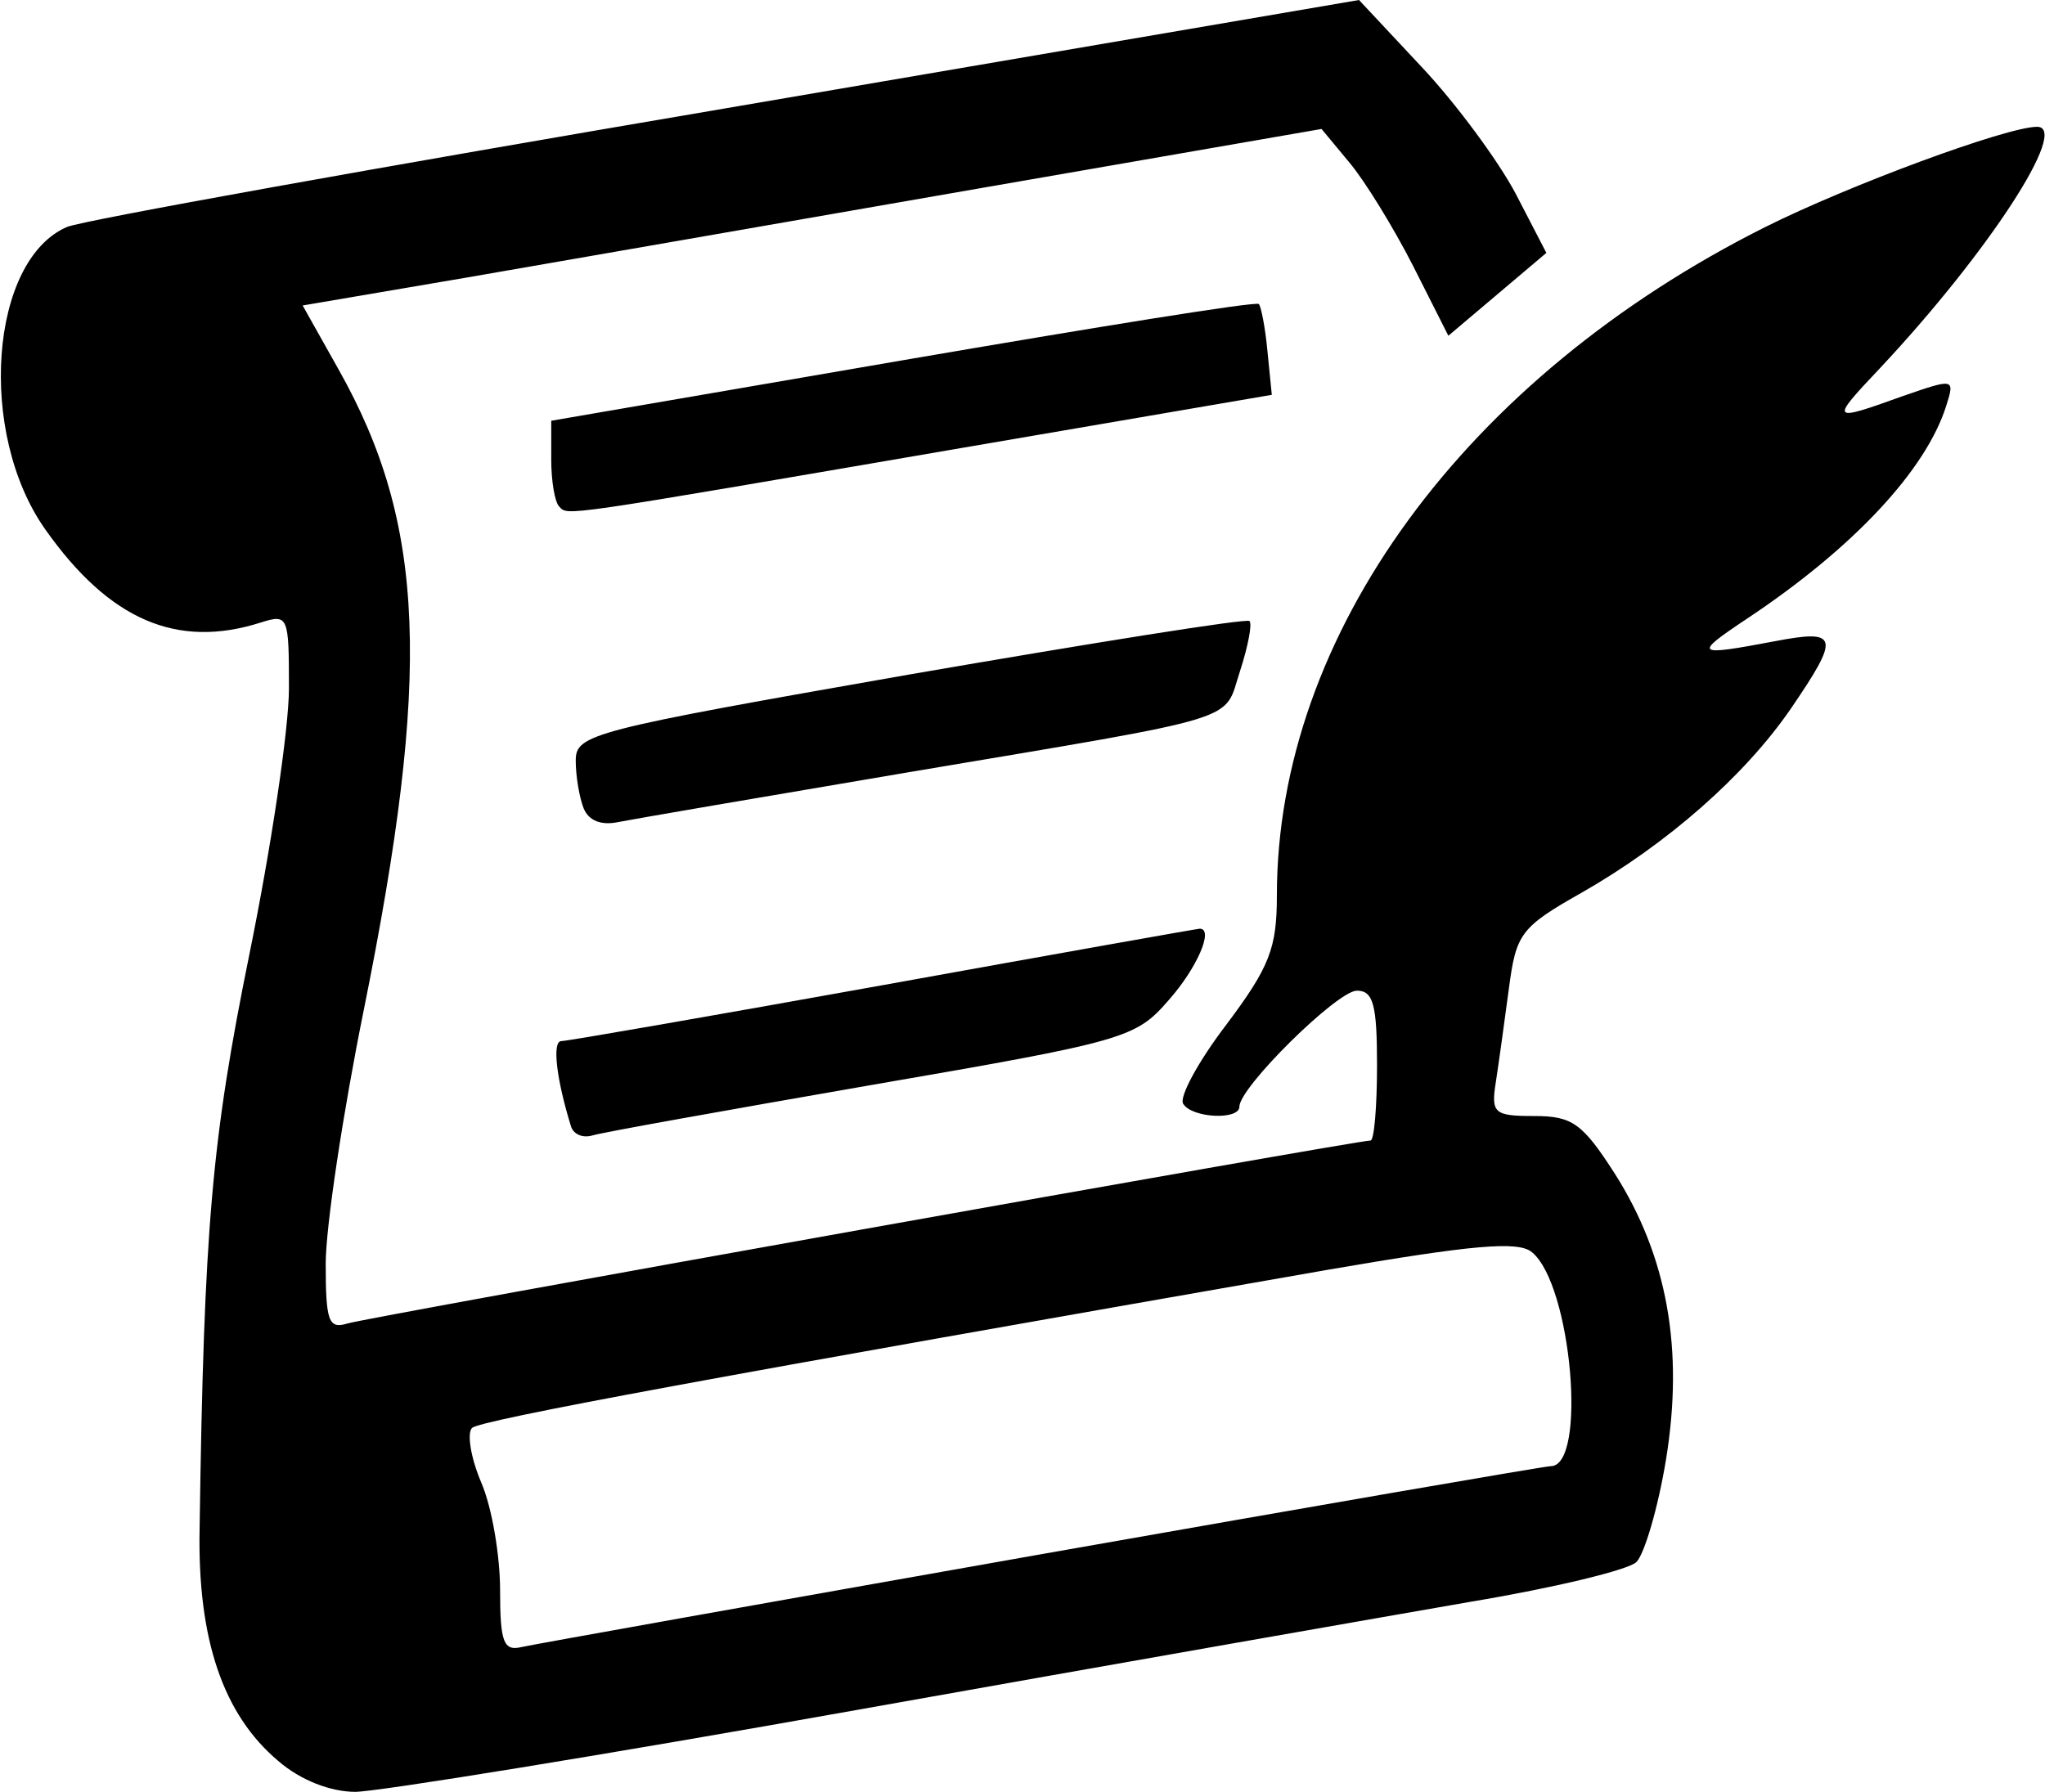<?xml version="1.0" encoding="utf-8"?>
<!-- Generator: Adobe Illustrator 23.1.1, SVG Export Plug-In . SVG Version: 6.00 Build 0)  -->
<svg version="1.1" id="Layer_1" xmlns="http://www.w3.org/2000/svg" xmlns:xlink="http://www.w3.org/1999/xlink" x="0px" y="0px"
	 viewBox="0 0 283.8 248.7" style="enable-background:new 0 0 283.8 248.7;" xml:space="preserve">
<path d="M77.6,70.3c-0.6-0.6-1.1-3.5-1.1-6.5v-5.4l48.8-8.4c26.8-4.6,49-8.2,49.4-7.8c0.3,0.3,0.9,3.3,1.2,6.6l0.6,6l-42.6,7.3
	C76.8,71.9,78.9,71.6,77.6,70.3z M81,112.2c-0.6-1.5-1.1-4.5-1.1-6.6c0-3.7,1.9-4.2,46.4-12c25.5-4.4,46.7-7.8,47.1-7.4
	c0.4,0.4-0.2,3.5-1.3,6.9c-2.4,7.2,1.4,6.1-46.1,14.1c-20.1,3.4-38.2,6.5-40.2,6.9C83.4,114.6,81.7,113.9,81,112.2z M79.2,156.2
	c-2-6.5-2.6-11.7-1.3-11.7c0.8,0,20.9-3.5,44.8-7.8c23.8-4.3,43.5-7.8,43.8-7.8c2,0-0.4,5.5-4.3,9.9c-4.6,5.3-5.9,5.7-41.3,11.8
	c-20.1,3.5-37.5,6.6-38.7,7C80.8,158,79.5,157.4,79.2,156.2z M144.6,215.7c38-6.7,69.8-12.2,70.6-12.2c5.1,0,2.9-25.2-2.6-29.7
	c-1.9-1.6-8.3-1-28.1,2.4c-84.7,14.8-117.9,20.9-119,22c-0.7,0.7-0.2,4.1,1.3,7.6c1.5,3.5,2.6,10.2,2.6,14.9c0,7.3,0.5,8.5,3,7.9
	C74.2,228.2,106.7,222.4,144.6,215.7z M38.6,244.4c-7.6-6.4-11.2-16.8-10.9-32.2c0.6-42,1.7-54.1,6.9-79.7c3-14.7,5.5-31.3,5.5-37
	c0-10-0.1-10.3-3.9-9.1c-11.6,3.7-21-0.3-29.9-12.9c-9.5-13.4-7.7-37.4,3-42c2.1-0.9,43.3-8.3,91.6-16.5L188.6,0l8.7,9.3
	c4.8,5.1,10.6,13,13,17.5l4.3,8.3L201,46.6l-4.9-9.7c-2.7-5.3-6.7-11.8-8.8-14.3l-3.9-4.7l-47.8,8.3c-26.3,4.6-58.1,10.1-70.7,12.3
	l-22.9,3.9l5,8.9c12.1,21.5,12.9,42.2,3.5,88.8c-2.9,14.3-5.3,30.2-5.3,35.3c0,8,0.4,9.1,3,8.3c2.9-0.9,140-25.4,142-25.4
	c0.5,0,0.9-4.7,0.9-10.4c0-8.4-0.5-10.4-2.8-10.4c-2.7,0-16.3,13.4-16.3,16.1c0,1.9-6.6,1.6-7.8-0.4c-0.6-0.9,2.1-5.9,6-11
	c6-8,7-10.6,7-17.9c0-36.2,26.1-71.9,67.8-92.8c11.6-5.8,33.5-13.9,37.7-13.9c4.6,0-6.8,17.5-21.8,33.5c-7,7.4-6.9,7.5,3.1,3.9
	c7.2-2.5,7.3-2.5,6.1,1.3c-2.8,8.9-12.8,19.7-27.7,29.6c-7.5,5-7.2,5.2,3.9,3.1c8.9-1.7,9.1-0.7,2.2,9.4c-6.4,9.3-17.1,18.7-29,25.5
	c-8.5,4.8-9.1,5.7-10.1,13.3c-0.6,4.5-1.4,10.3-1.8,12.9c-0.7,4.4-0.3,4.8,5.3,4.8c5.3,0,6.7,1,11.2,8c7.3,11.5,9.6,24.4,7.1,39.7
	c-1.1,6.7-3,13.1-4.1,14.2c-1.1,1.1-11.5,3.6-22.9,5.5c-11.5,2-49.8,8.7-85.1,15c-35.3,6.3-66.8,11.4-69.8,11.4
	C45.9,248.7,41.7,247.1,38.6,244.4z"/>
</svg>
